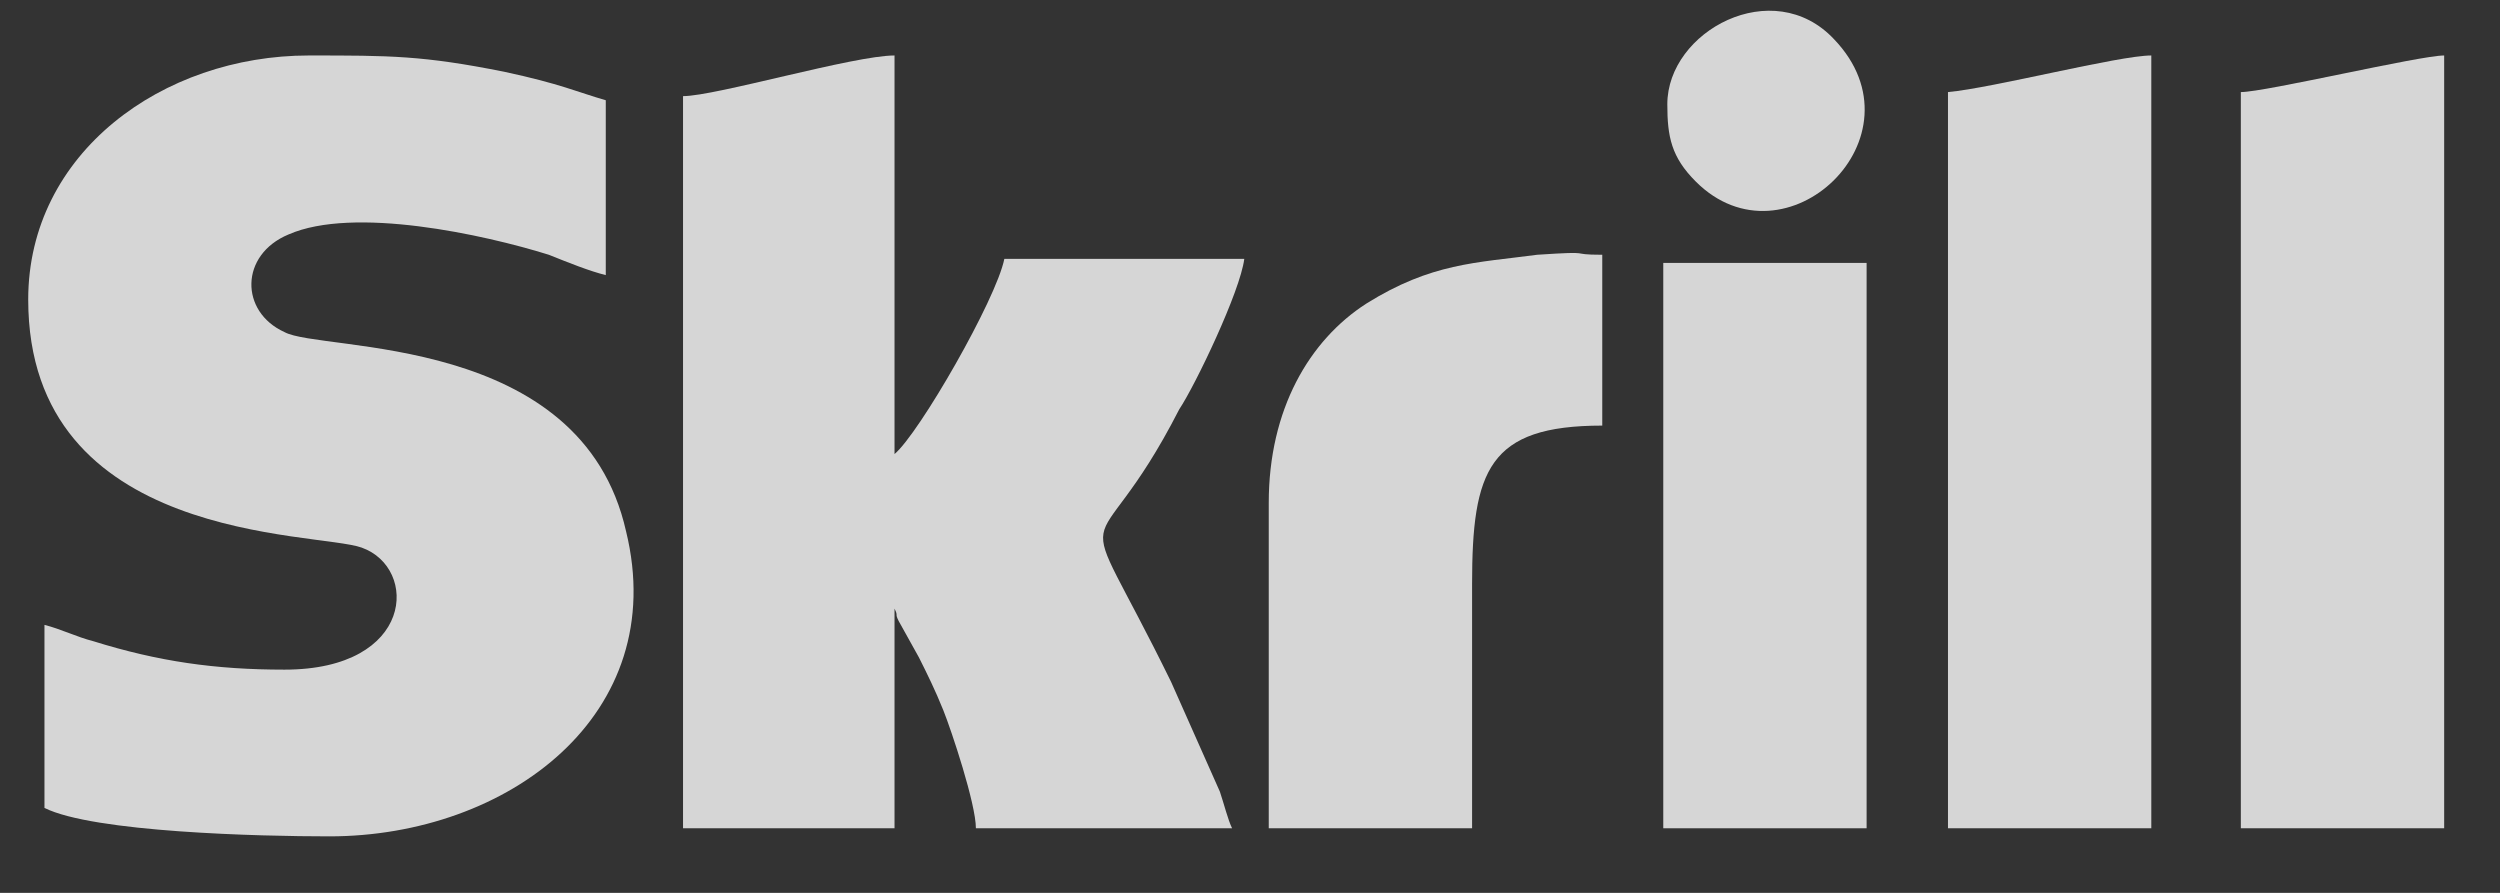 <svg width="42" height="15" viewBox="0 0 42 15" fill="none" xmlns="http://www.w3.org/2000/svg">
<rect x="0" y="0" width="42" height="15" fill="#333333" stroke="none"/>
<path fill-rule="evenodd" clip-rule="evenodd" d="M0.474 5.032C0.474 9.132 5.325 8.927 6.077 9.2C7.034 9.542 6.965 11.25 4.779 11.25C3.617 11.25 2.66 11.113 1.567 10.772C1.294 10.703 1.021 10.567 0.747 10.498V13.573C1.567 13.983 4.369 14.051 5.53 14.051C8.537 14.051 11.27 12.002 10.518 8.927C9.767 5.579 5.394 5.92 4.779 5.579C4.027 5.237 4.027 4.28 4.847 3.939C5.94 3.46 8.127 3.939 9.22 4.28C9.562 4.417 9.903 4.554 10.177 4.622V1.684C9.698 1.547 9.425 1.41 8.468 1.205C7.102 0.932 6.555 0.932 5.189 0.932C2.729 0.932 0.474 2.572 0.474 5.032Z" fill="white" fill-opacity="0.8"/>
<path fill-rule="evenodd" clip-rule="evenodd" d="M11.475 1.615V13.915H15.028V10.225C15.096 10.362 15.028 10.293 15.096 10.43L15.438 11.045C15.575 11.318 15.711 11.592 15.848 11.933C15.985 12.275 16.395 13.505 16.395 13.915H20.699C20.631 13.778 20.563 13.505 20.494 13.3L19.674 11.455C17.966 7.97 18.308 9.815 19.811 6.877C20.084 6.467 20.836 4.895 20.904 4.349H16.873C16.736 5.032 15.438 7.287 15.028 7.628V0.932C14.345 0.932 12.021 1.615 11.475 1.615Z" fill="white" fill-opacity="0.8"/>
<path fill-rule="evenodd" clip-rule="evenodd" d="M32.726 1.547V13.915H36.142V0.932C35.596 0.932 33.477 1.479 32.726 1.547Z" fill="white" fill-opacity="0.8"/>
<path fill-rule="evenodd" clip-rule="evenodd" d="M37.646 1.547V13.915H41.062V0.932C40.652 0.932 38.056 1.547 37.646 1.547Z" fill="white" fill-opacity="0.8"/>
<path fill-rule="evenodd" clip-rule="evenodd" d="M21.315 8.448V13.915H24.731V9.815C24.731 7.902 25.005 7.15 26.918 7.15V4.28C26.303 4.28 26.849 4.212 25.825 4.28C24.799 4.417 24.048 4.417 22.955 5.1C21.998 5.715 21.315 6.877 21.315 8.448Z" fill="white" fill-opacity="0.8"/>
<path fill-rule="evenodd" clip-rule="evenodd" d="M27.943 13.915H31.359V4.417H27.943V13.915Z" fill="white" fill-opacity="0.8"/>
<path fill-rule="evenodd" clip-rule="evenodd" d="M28.011 1.752C28.011 2.299 28.079 2.64 28.489 3.05C29.992 4.554 32.384 2.299 30.812 0.659C29.788 -0.434 28.011 0.522 28.011 1.752Z" fill="white" fill-opacity="0.8"/>
</svg>
